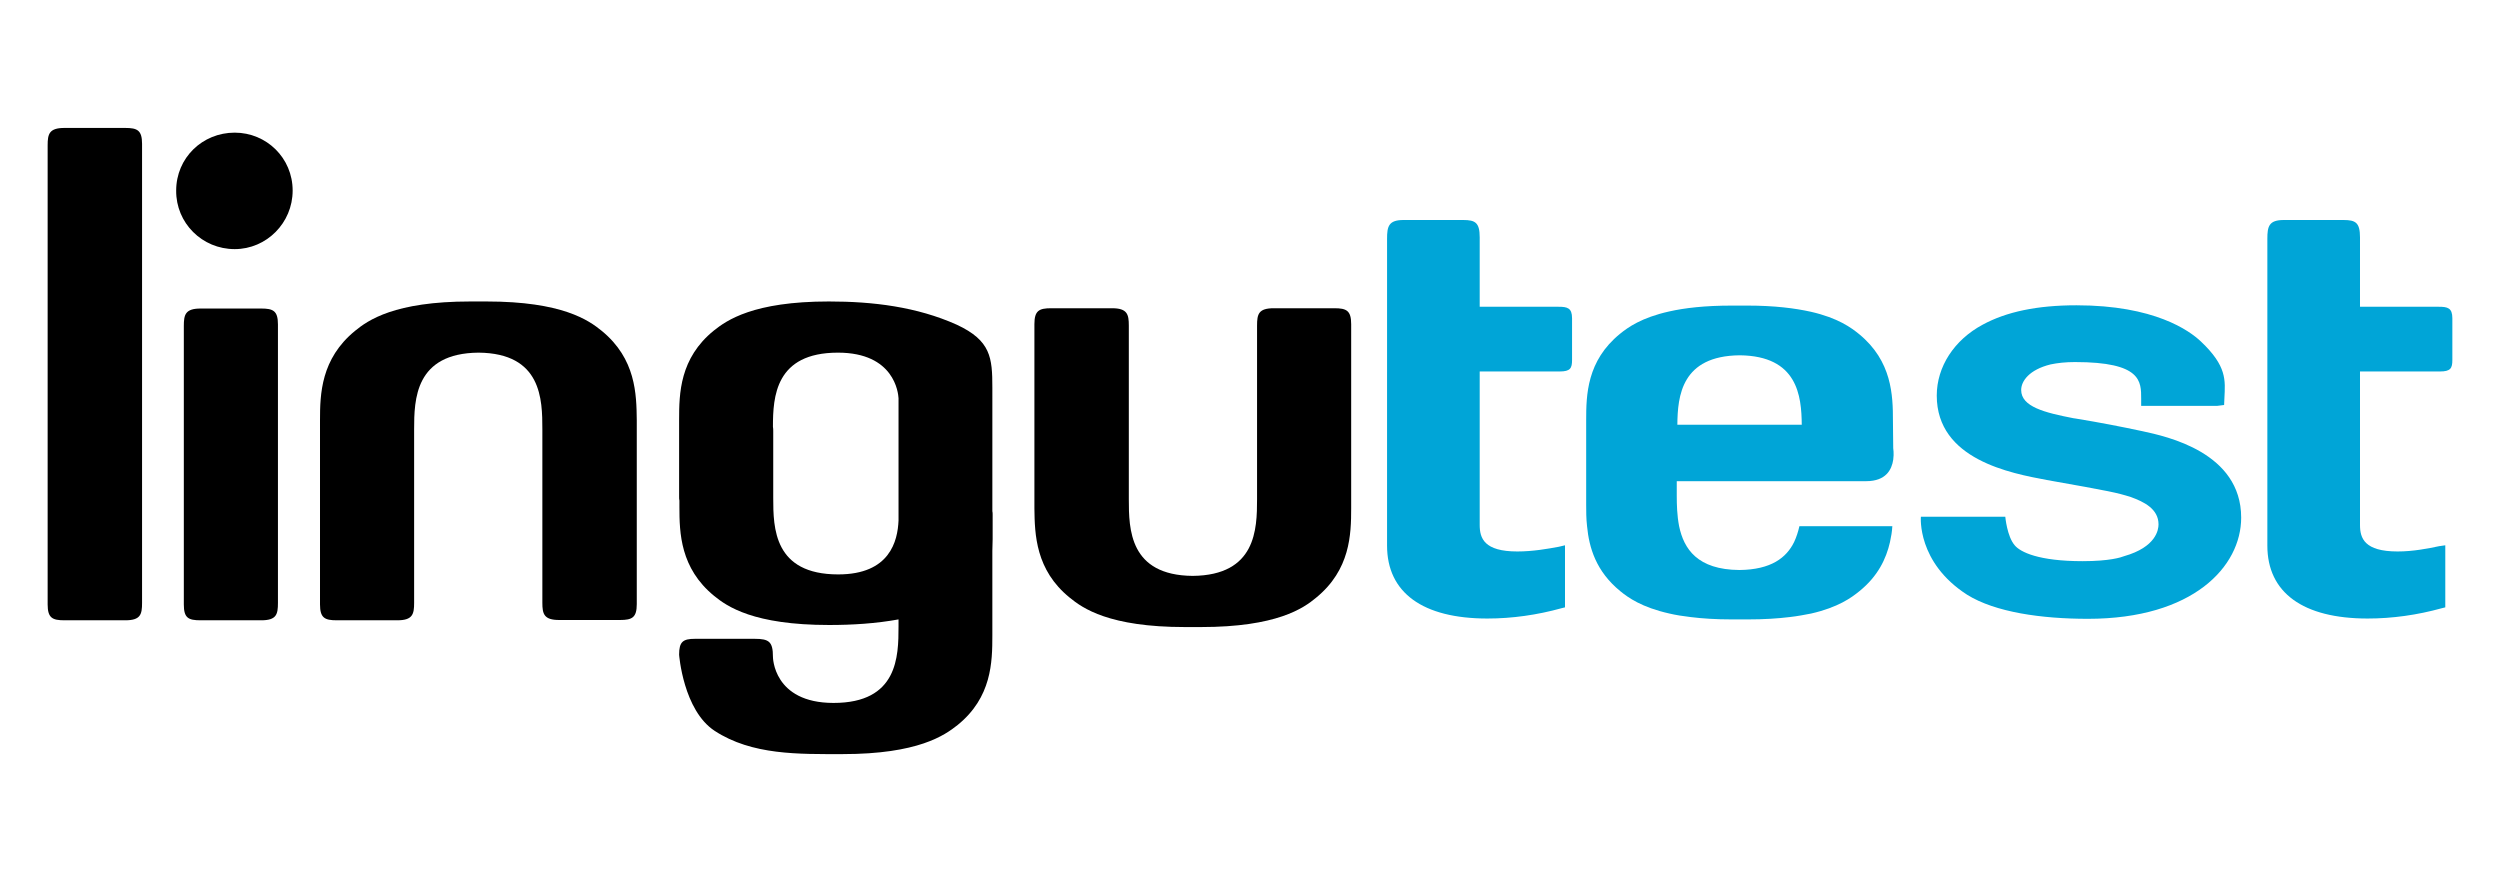 <?xml version="1.0" encoding="utf-8"?>
<!-- Generator: Adobe Illustrator 24.0.3, SVG Export Plug-In . SVG Version: 6.00 Build 0)  -->
<svg version="1.1" id="Layer_1" xmlns="http://www.w3.org/2000/svg" xmlns:xlink="http://www.w3.org/1999/xlink" x="0px" y="0px"
	 viewBox="0 0 850 300" style="enable-background:new 0 0 850 300;" xml:space="preserve">
<style type="text/css">
	.st0{fill:#00A5D7;}
</style>
<g>
	<path d="M204.6,112.5c-4.4-3.6-13.4-10-39.2-10c-0.9,0-1.8,0-2.7,0l0,0c-0.9,0-1.8,0-2.8,0c-25.8,0-34.8,6.4-39.2,10
		c-11.6,9.5-11.9,21.5-11.9,30.4v62.6c0,4.6,1.6,5.4,5.7,5.4h20.6c5.2,0,5.7-2.1,5.7-5.9v-59c0-10.2,0.3-25.9,21.9-26.1l0,0
		c21.5,0.2,21.7,15.9,21.7,26.1v58.9c0,3.8,0.5,5.9,5.7,5.9h20.7c4.1,0,5.7-0.8,5.7-5.4v-62.5C216.4,134,216.2,122,204.6,112.5"/>
	<path d="M363.7,203.2c4.4,3.6,13.4,10,39.2,10c0.9,0,1.8,0,2.7,0l0,0c0.9,0,1.8,0,2.7,0c25.8,0,34.9-6.4,39.2-10
		c11.6-9.5,11.9-21.5,11.9-30.4v-62.6c0-4.6-1.6-5.4-5.7-5.4h-20.6c-5.2,0-5.7,2-5.7,5.9v59c0,10.2-0.3,25.9-21.9,26.1l0,0
		c-21.5-0.2-21.7-15.9-21.7-26.1v-59c0-3.8-0.5-5.9-5.7-5.9h-20.7c-4.1,0-5.7,0.8-5.7,5.4v62.6C351.8,181.7,352.1,193.8,363.7,203.2
		"/>
	<path d="M337.5,175.1c0-0.5,0-1-0.1-1.3v-37.5V132v-0.2c0-10.2-0.5-16-12.1-21.4c-13.6-6.1-28.5-7.9-43.5-7.9
		c-25.7,0-34.7,6.4-39.1,9.9c-11.6,9.4-11.8,21.4-11.8,30.3v26.2c0,0.5,0,0.9,0.1,1.3v2.1c0,8.9,0.3,20.9,11.8,30.3
		c4.4,3.6,13.4,9.9,39.1,9.9c7.9,0,15.9-0.5,23.6-1.9v2.4c0,10.2-0.2,26-22.1,26c-20.6,0-20.6-15.7-20.6-15.7c0-5.1-1.3-6.1-6.2-6.1
		h-20.3c-4.1,0-5.4,1-5.4,5.4c0,0,1.4,18.9,12.1,25.9c12.7,8.3,28.6,7.9,43.5,7.9c25.7,0,34.7-6.4,39.1-9.9
		c11.6-9.4,11.8-21.4,11.8-30.4v-28.8c0-1.3,0.1-2.6,0.1-4V175.1z M285,195.3c-21.9,0-22.1-15.8-22.1-26v-22.6c0-0.6,0-1.1-0.1-1.6
		c0-10.2,0.8-25.2,22.1-25.2c19.2,0,20.5,13.7,20.6,15.5V177C305.2,183.9,302.6,195.3,285,195.3"/>
	<path d="M79.8,84.7c10.8,0,19.7-8.9,19.7-19.9c0-11.1-8.9-19.7-19.7-19.7c-11,0-19.9,8.6-19.9,19.7C59.8,75.8,68.7,84.7,79.8,84.7"
		/>
	<path d="M94.5,110.3c0-4.6-1.6-5.4-5.7-5.4H68.2c-5.2,0-5.7,2.1-5.7,5.9v94.7c0,4.6,1.5,5.4,5.7,5.4h20.6c5.2,0,5.7-2,5.7-5.9
		V110.3z"/>
	<path d="M48.3,149.6V48.9c0-4.6-1.6-5.4-5.7-5.4H21.9c-5.2,0-5.7,2.1-5.7,5.9v101.2l0,0v54.9c0,4.6,1.6,5.4,5.7,5.4h20.7
		c5.2,0,5.7-2,5.7-5.9L48.3,149.6L48.3,149.6z"/>
	<path class="st0" d="M643.6,143.1c0-8.7-0.3-20.3-11.5-29.5c-2.7-2.2-7.2-5.5-16.4-7.6c-5.4-1.2-12.4-2.1-21.6-2.1
		c-0.9,0-1.7,0-2.6,0l0,0c-0.9,0-1.8,0-2.7,0c-9.1,0-16,0.8-21.3,2c-9.4,2.1-14,5.4-16.7,7.6c-11.3,9.2-11.5,20.8-11.5,29.5v28.5
		c0,2.3,0,4.8,0.3,7.4c0.7,7.3,3,15.3,11.3,22.1c2.7,2.2,7.3,5.5,16.7,7.6c2.1,0.5,4.6,0.9,7.2,1.2c4,0.5,8.6,0.8,14.1,0.8
		c0.9,0,1.8,0,2.7,0l0,0c0.9,0,1.7,0,2.6,0c5.6,0,10.2-0.3,14.3-0.8c2.7-0.3,5.2-0.8,7.3-1.2c9.2-2.1,13.7-5.4,16.4-7.6
		c6.3-5.1,9.1-11,10.4-16.7c0.4-1.8,0.7-3.6,0.8-5.4h-31.6c-0.4,1.8-1,3.7-1.8,5.4c-2.6,5.3-7.8,9.4-18.6,9.5
		c-14.3-0.1-18.9-7.2-20.5-14.9c-0.7-3.6-0.8-7.3-0.8-10.4v-4.9h25.7h16.8h10.6h11.3c6.8,0,8.7-4,9.2-7.3c0.3-2.1,0-3.9,0-3.9
		L643.6,143.1L643.6,143.1z M570.3,144.4c0.1-9.8,1.4-23.4,21.2-23.6c19.7,0.2,21,13.8,21.1,23.6H570.3z"/>
	<path class="st0" d="M728.4,146.6c-7.5-1.6-14.2-2.9-22.7-4.3l-0.7-0.1c-9.8-1.9-17.8-3.9-17.8-9.6c0-3,2.7-6.9,10-8.7
		c2.4-0.5,5.1-0.8,8.3-0.8c22.7,0,22.5,6.6,22.5,12.5v2.4h25.8l2.4-0.3l0.1-2.3c0.3-6.1,0.9-10.9-8-19.3
		c-3.9-3.7-15.8-12.3-42.3-12.3c-13.4,0-23.8,2.2-31.9,6.6c-9.7,5.2-15.6,14.3-15.6,24.1c0,21.8,25.2,26.4,37.4,28.7
		c22,3.9,23.8,4.3,28.6,5.8c4.4,1.6,9.4,4,9.4,9.3c0,1.8-0.8,7.7-11.7,10.8c-1,0.4-4.9,1.7-14.1,1.7c-15,0-21.2-3.1-23.1-5.4
		c-2.6-3-3.2-9.7-3.2-9.7h-28.7c0,0-1.4,15.5,15.7,26.5c9.6,6,25.4,8.2,41.1,8.2c35.8,0,52.1-17.8,52.1-34.4
		C762,153.8,736.7,148.4,728.4,146.6"/>
	<path class="st0" d="M515.9,187.5c-11.3,0-12.8-4.5-12.8-9v-3v-7.1v-42.1h27.2c3.6,0,4.2-1.1,4.2-3.9v-14.2c0-3.5-1.6-3.9-4.6-3.9
		h-26.8V80.7c0-5-1.5-5.9-5.6-5.9h-20.3c-5.1,0-5.6,2.2-5.6,6.4v23.1v22V169c0,0.2,0,0.4,0,0.5v6v10c0,16,12.1,24.8,34.1,24.8
		c8.4,0,16.9-1.2,25.2-3.5l1.2-0.3v-21.1l-2.1,0.5C526.2,186.6,521.2,187.5,515.9,187.5"/>
	<path class="st0" d="M829.3,185.7c-3.8,0.8-8.8,1.8-14.1,1.8c-11.3,0-12.8-4.5-12.8-9v-3v-7.1v-42.1h27.2c3.6,0,4.2-1.1,4.2-3.9
		v-14.2c0-3.5-1.6-3.9-4.6-3.9h-26.8V80.7c0-5-1.5-5.9-5.6-5.9h-20.3c-5.1,0-5.6,2.2-5.6,6.4v23.1v22V169c0,0.2,0,0.3,0,0.4v6.1v10
		c0,16,12.1,24.8,34.1,24.8c8.4,0,16.9-1.2,25.2-3.5l1.2-0.3v-21.1L829.3,185.7z"/>
</g>
</svg>
